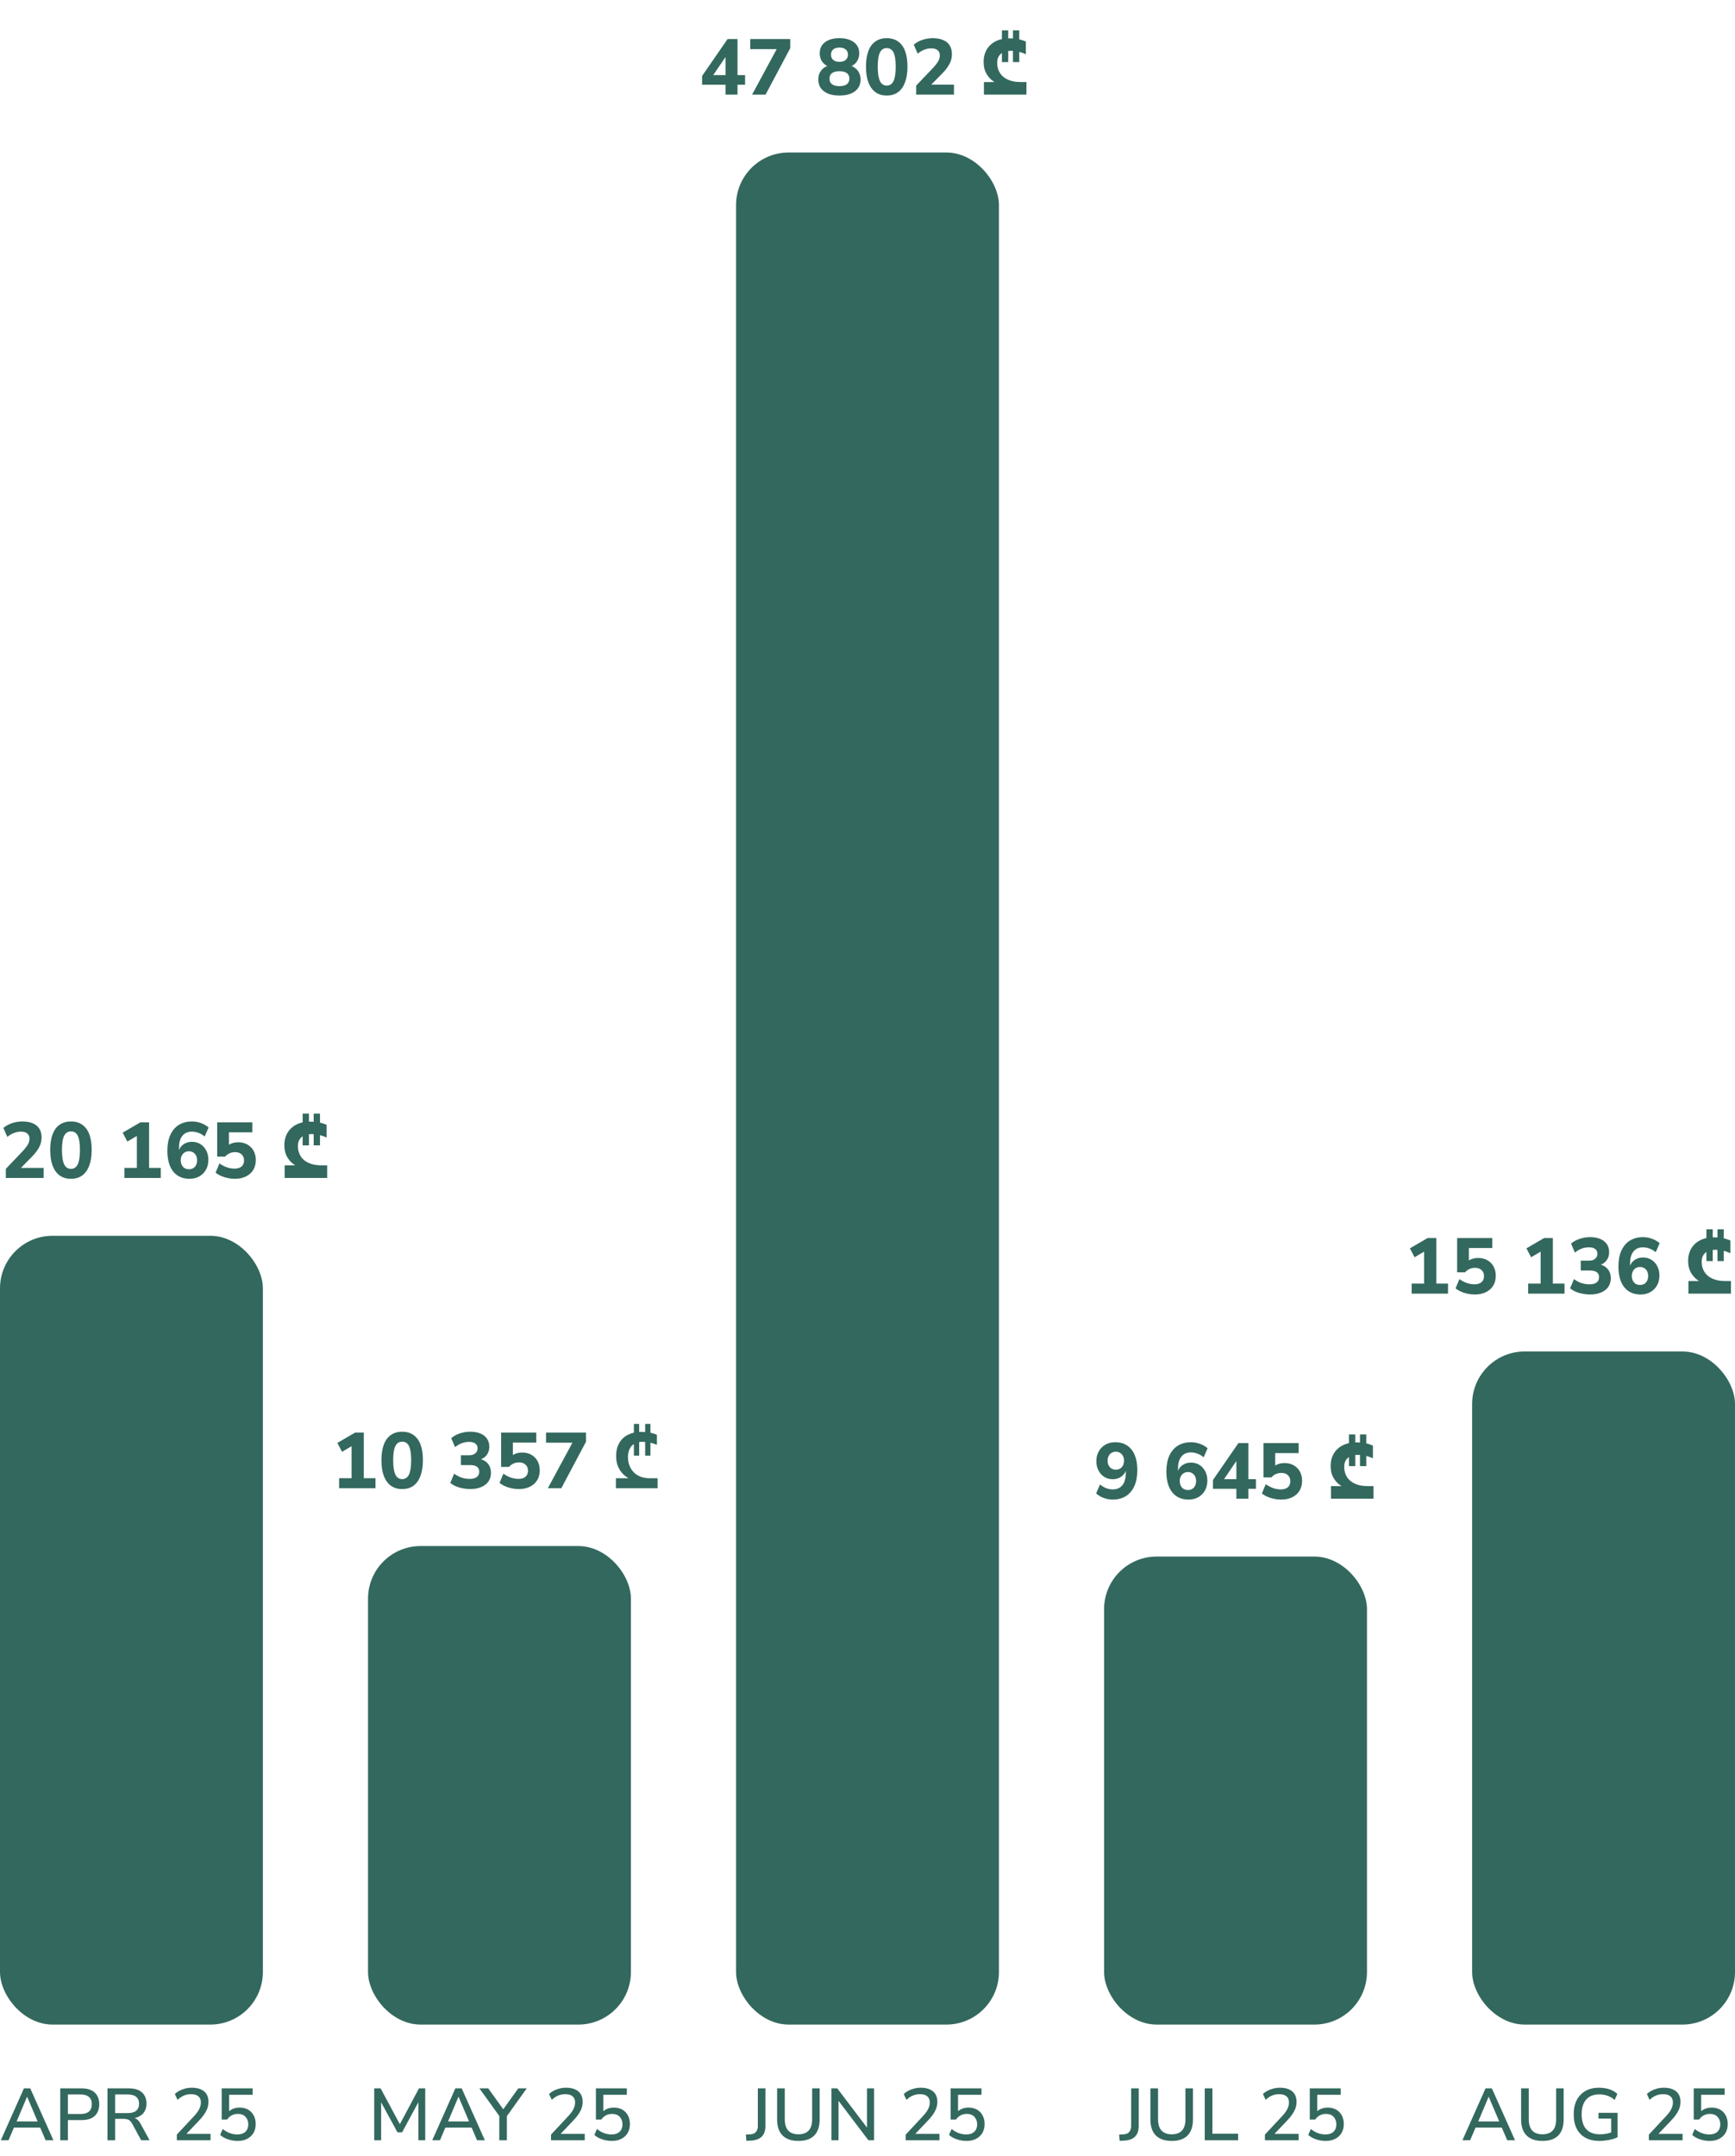 <svg width="330" height="410" viewBox="0 0 330 410" fill="none" xmlns="http://www.w3.org/2000/svg">
<rect x="70" y="294" width="50" height="91" rx="10" fill="#33685E"/>
<path d="M64.5 283V281.095H66.87V274.375H67.965L65.055 276.085L64.17 274.39L67.545 272.425H69.195V281.095H71.415V283H64.5ZM76.494 283.165C75.644 283.165 74.924 282.95 74.334 282.52C73.754 282.09 73.309 281.47 72.999 280.66C72.699 279.85 72.549 278.855 72.549 277.675C72.549 276.505 72.699 275.52 72.999 274.72C73.299 273.91 73.744 273.3 74.334 272.89C74.924 272.47 75.644 272.26 76.494 272.26C77.354 272.26 78.074 272.47 78.654 272.89C79.244 273.3 79.689 273.905 79.989 274.705C80.289 275.505 80.439 276.495 80.439 277.675C80.439 278.845 80.284 279.84 79.974 280.66C79.674 281.47 79.234 282.09 78.654 282.52C78.074 282.95 77.354 283.165 76.494 283.165ZM76.494 281.275C77.074 281.275 77.504 280.99 77.784 280.42C78.064 279.84 78.204 278.925 78.204 277.675C78.204 276.425 78.064 275.525 77.784 274.975C77.514 274.425 77.084 274.15 76.494 274.15C75.914 274.15 75.484 274.425 75.204 274.975C74.924 275.525 74.784 276.425 74.784 277.675C74.784 278.925 74.924 279.84 75.204 280.42C75.484 280.99 75.914 281.275 76.494 281.275ZM89.408 283.165C88.918 283.165 88.438 283.115 87.968 283.015C87.498 282.925 87.063 282.795 86.663 282.625C86.273 282.445 85.933 282.235 85.643 281.995L86.378 280.24C86.838 280.57 87.308 280.82 87.788 280.99C88.278 281.15 88.788 281.23 89.318 281.23C89.718 281.23 90.053 281.18 90.323 281.08C90.593 280.97 90.798 280.815 90.938 280.615C91.078 280.415 91.148 280.165 91.148 279.865C91.148 279.445 91.003 279.13 90.713 278.92C90.423 278.71 89.998 278.605 89.438 278.605H87.668V276.73H89.213C89.553 276.73 89.838 276.68 90.068 276.58C90.308 276.47 90.493 276.32 90.623 276.13C90.763 275.94 90.833 275.705 90.833 275.425C90.833 275.025 90.693 274.72 90.413 274.51C90.143 274.3 89.748 274.195 89.228 274.195C88.728 274.195 88.258 274.28 87.818 274.45C87.378 274.61 86.958 274.86 86.558 275.2L85.823 273.49C86.263 273.1 86.803 272.8 87.443 272.59C88.083 272.37 88.748 272.26 89.438 272.26C90.198 272.26 90.848 272.375 91.388 272.605C91.928 272.835 92.343 273.165 92.633 273.595C92.923 274.015 93.068 274.525 93.068 275.125C93.068 275.745 92.893 276.28 92.543 276.73C92.203 277.17 91.728 277.465 91.118 277.615V277.42C91.598 277.5 92.003 277.66 92.333 277.9C92.673 278.14 92.933 278.445 93.113 278.815C93.293 279.185 93.383 279.605 93.383 280.075C93.383 280.705 93.223 281.255 92.903 281.725C92.583 282.185 92.123 282.54 91.523 282.79C90.933 283.04 90.228 283.165 89.408 283.165ZM98.672 283.165C98.202 283.165 97.737 283.115 97.277 283.015C96.827 282.915 96.407 282.78 96.017 282.61C95.627 282.43 95.292 282.225 95.012 281.995L95.747 280.24C96.197 280.56 96.662 280.805 97.142 280.975C97.632 281.145 98.127 281.23 98.627 281.23C99.197 281.23 99.637 281.095 99.947 280.825C100.267 280.545 100.427 280.165 100.427 279.685C100.427 279.205 100.272 278.82 99.962 278.53C99.662 278.24 99.252 278.095 98.732 278.095C98.352 278.095 98.002 278.165 97.682 278.305C97.372 278.445 97.082 278.66 96.812 278.95H95.312V272.425H102.002V274.33H97.547V277.195H96.977C97.227 276.885 97.557 276.645 97.967 276.475C98.377 276.305 98.827 276.22 99.317 276.22C99.987 276.22 100.572 276.365 101.072 276.655C101.572 276.935 101.962 277.33 102.242 277.84C102.522 278.35 102.662 278.94 102.662 279.61C102.662 280.31 102.502 280.93 102.182 281.47C101.862 282 101.402 282.415 100.802 282.715C100.202 283.015 99.492 283.165 98.672 283.165ZM104.201 283L109.271 273.625V274.345H103.856V272.425H111.461V274.165L106.766 283H104.201ZM117.145 281.11H125.08V283H117.145V281.11ZM122.785 281.98C122.325 281.98 121.835 281.925 121.315 281.815C120.805 281.695 120.305 281.51 119.815 281.26C119.325 281.01 118.88 280.685 118.48 280.285C118.09 279.885 117.775 279.405 117.535 278.845C117.305 278.275 117.19 277.615 117.19 276.865C117.19 276.175 117.295 275.55 117.505 274.99C117.725 274.42 118.04 273.935 118.45 273.535C118.87 273.135 119.375 272.83 119.965 272.62C120.565 272.4 121.245 272.29 122.005 272.29C122.575 272.29 123.09 272.335 123.55 272.425C124.01 272.505 124.475 272.645 124.945 272.845V274.75C124.465 274.55 123.985 274.405 123.505 274.315C123.025 274.225 122.565 274.18 122.125 274.18C121.705 274.18 121.33 274.25 121 274.39C120.67 274.52 120.385 274.71 120.145 274.96C119.915 275.21 119.74 275.515 119.62 275.875C119.5 276.225 119.44 276.625 119.44 277.075C119.44 277.635 119.53 278.16 119.71 278.65C119.89 279.14 120.155 279.57 120.505 279.94C120.855 280.31 121.295 280.6 121.825 280.81C122.355 281.01 122.97 281.11 123.67 281.11L122.785 281.98ZM120.565 270.775H121.57V276.805H120.565V270.775ZM122.71 270.775H123.715V276.805H122.71V270.775Z" fill="#33685E"/>
<path d="M71.176 407V397.13H72.394L76.272 404.354H75.838L79.688 397.13H80.878V407H79.576V399.188H79.884L76.482 405.488H75.6L72.156 399.174H72.492V407H71.176ZM82.213 407L86.609 397.13H87.813L92.223 407H90.739L89.535 404.2L90.193 404.592H84.229L84.873 404.2L83.683 407H82.213ZM87.197 398.74L85.083 403.752L84.733 403.416H89.675L89.353 403.752L87.225 398.74H87.197ZM94.965 407V401.904L95.287 402.828L91.185 397.13H92.865L95.889 401.344H95.553L98.577 397.13H100.187L96.113 402.828L96.407 401.904V407H94.965ZM104.809 407V405.922L108.099 402.394C108.407 402.058 108.654 401.75 108.841 401.47C109.028 401.181 109.163 400.905 109.247 400.644C109.34 400.373 109.387 400.103 109.387 399.832C109.387 399.309 109.228 398.913 108.911 398.642C108.594 398.371 108.127 398.236 107.511 398.236C107.035 398.236 106.582 398.325 106.153 398.502C105.733 398.679 105.332 398.95 104.949 399.314L104.431 398.208C104.804 397.844 105.28 397.555 105.859 397.34C106.438 397.116 107.04 397.004 107.665 397.004C108.346 397.004 108.92 397.111 109.387 397.326C109.863 397.531 110.222 397.835 110.465 398.236C110.708 398.637 110.829 399.127 110.829 399.706C110.829 400.005 110.792 400.299 110.717 400.588C110.652 400.868 110.544 401.148 110.395 401.428C110.255 401.708 110.073 401.997 109.849 402.296C109.634 402.595 109.373 402.903 109.065 403.22L106.251 406.188V405.782H111.221V407H104.809ZM116.368 407.126C115.938 407.126 115.518 407.079 115.108 406.986C114.706 406.893 114.328 406.762 113.974 406.594C113.619 406.426 113.311 406.221 113.05 405.978L113.54 404.858C113.988 405.213 114.44 405.474 114.898 405.642C115.355 405.81 115.836 405.894 116.34 405.894C116.984 405.894 117.488 405.721 117.852 405.376C118.216 405.031 118.398 404.569 118.398 403.99C118.398 403.402 118.225 402.921 117.88 402.548C117.534 402.175 117.054 401.988 116.438 401.988C115.999 401.988 115.607 402.077 115.262 402.254C114.926 402.431 114.622 402.702 114.352 403.066H113.344V397.13H119.224V398.348H114.758V401.904H114.366C114.618 401.549 114.949 401.274 115.36 401.078C115.78 400.882 116.242 400.784 116.746 400.784C117.371 400.784 117.912 400.915 118.37 401.176C118.827 401.437 119.182 401.806 119.434 402.282C119.686 402.749 119.812 403.295 119.812 403.92C119.812 404.555 119.672 405.115 119.392 405.6C119.112 406.076 118.715 406.449 118.202 406.72C117.688 406.991 117.077 407.126 116.368 407.126Z" fill="#33685E"/>
<rect y="235" width="50" height="150" rx="10" fill="#33685E"/>
<rect x="210" y="296" width="50" height="89" rx="10" fill="#33685E"/>
<rect x="280" y="257" width="50" height="128" rx="10" fill="#33685E"/>
<rect x="140" y="29" width="50" height="356" rx="10" fill="#33685E"/>
<path d="M1.11 224V222.275L4.425 218.795C4.705 218.485 4.93 218.205 5.1 217.955C5.28 217.705 5.41 217.465 5.49 217.235C5.57 217.005 5.61 216.775 5.61 216.545C5.61 216.105 5.465 215.77 5.175 215.54C4.895 215.31 4.485 215.195 3.945 215.195C3.515 215.195 3.085 215.28 2.655 215.45C2.225 215.61 1.805 215.86 1.395 216.2L0.645 214.49C1.085 214.11 1.625 213.81 2.265 213.59C2.915 213.37 3.58 213.26 4.26 213.26C5.05 213.26 5.715 213.38 6.255 213.62C6.795 213.85 7.205 214.19 7.485 214.64C7.765 215.09 7.905 215.64 7.905 216.29C7.905 216.61 7.87 216.925 7.8 217.235C7.73 217.535 7.615 217.835 7.455 218.135C7.305 218.425 7.11 218.73 6.87 219.05C6.64 219.36 6.355 219.685 6.015 220.025L3.39 222.695V222.095H8.295V224H1.11ZM13.494 224.165C12.644 224.165 11.924 223.95 11.334 223.52C10.754 223.09 10.309 222.47 9.999 221.66C9.699 220.85 9.549 219.855 9.549 218.675C9.549 217.505 9.699 216.52 9.999 215.72C10.299 214.91 10.744 214.3 11.334 213.89C11.924 213.47 12.644 213.26 13.494 213.26C14.354 213.26 15.074 213.47 15.654 213.89C16.244 214.3 16.689 214.905 16.989 215.705C17.289 216.505 17.439 217.495 17.439 218.675C17.439 219.845 17.284 220.84 16.974 221.66C16.674 222.47 16.234 223.09 15.654 223.52C15.074 223.95 14.354 224.165 13.494 224.165ZM13.494 222.275C14.074 222.275 14.504 221.99 14.784 221.42C15.064 220.84 15.204 219.925 15.204 218.675C15.204 217.425 15.064 216.525 14.784 215.975C14.514 215.425 14.084 215.15 13.494 215.15C12.914 215.15 12.484 215.425 12.204 215.975C11.924 216.525 11.784 217.425 11.784 218.675C11.784 219.925 11.924 220.84 12.204 221.42C12.484 221.99 12.914 222.275 13.494 222.275ZM23.663 224V222.095H26.033V215.375H27.128L24.218 217.085L23.333 215.39L26.708 213.425H28.358V222.095H30.578V224H23.663ZM36.062 224.165C35.162 224.165 34.397 223.955 33.767 223.535C33.137 223.115 32.657 222.51 32.327 221.72C31.997 220.93 31.832 219.975 31.832 218.855C31.832 217.675 32.017 216.67 32.387 215.84C32.767 215 33.307 214.36 34.007 213.92C34.717 213.48 35.557 213.26 36.527 213.26C36.907 213.26 37.287 213.305 37.667 213.395C38.047 213.485 38.407 213.615 38.747 213.785C39.087 213.955 39.397 214.16 39.677 214.4L38.927 216.125C38.567 215.815 38.177 215.585 37.757 215.435C37.347 215.275 36.927 215.195 36.497 215.195C36.097 215.195 35.742 215.265 35.432 215.405C35.132 215.545 34.877 215.75 34.667 216.02C34.457 216.29 34.297 216.625 34.187 217.025C34.087 217.425 34.037 217.89 34.037 218.42V219.395H33.827C33.917 218.915 34.082 218.51 34.322 218.18C34.572 217.84 34.887 217.58 35.267 217.4C35.647 217.22 36.067 217.13 36.527 217.13C37.127 217.13 37.662 217.28 38.132 217.58C38.602 217.87 38.967 218.275 39.227 218.795C39.497 219.305 39.632 219.89 39.632 220.55C39.632 221.25 39.482 221.875 39.182 222.425C38.882 222.965 38.462 223.39 37.922 223.7C37.392 224.01 36.772 224.165 36.062 224.165ZM35.942 222.35C36.252 222.35 36.522 222.28 36.752 222.14C36.992 222 37.172 221.8 37.292 221.54C37.422 221.28 37.487 220.98 37.487 220.64C37.487 220.3 37.422 220.005 37.292 219.755C37.172 219.495 36.992 219.295 36.752 219.155C36.522 219.005 36.252 218.93 35.942 218.93C35.632 218.93 35.357 219.005 35.117 219.155C34.887 219.295 34.707 219.495 34.577 219.755C34.447 220.005 34.382 220.3 34.382 220.64C34.382 220.98 34.447 221.28 34.577 221.54C34.707 221.8 34.887 222 35.117 222.14C35.357 222.28 35.632 222.35 35.942 222.35ZM44.666 224.165C44.196 224.165 43.731 224.115 43.271 224.015C42.821 223.915 42.401 223.78 42.011 223.61C41.621 223.43 41.286 223.225 41.006 222.995L41.741 221.24C42.191 221.56 42.656 221.805 43.136 221.975C43.626 222.145 44.121 222.23 44.621 222.23C45.191 222.23 45.631 222.095 45.941 221.825C46.261 221.545 46.421 221.165 46.421 220.685C46.421 220.205 46.266 219.82 45.956 219.53C45.656 219.24 45.246 219.095 44.726 219.095C44.346 219.095 43.996 219.165 43.676 219.305C43.366 219.445 43.076 219.66 42.806 219.95H41.306V213.425H47.996V215.33H43.541V218.195H42.971C43.221 217.885 43.551 217.645 43.961 217.475C44.371 217.305 44.821 217.22 45.311 217.22C45.981 217.22 46.566 217.365 47.066 217.655C47.566 217.935 47.956 218.33 48.236 218.84C48.516 219.35 48.656 219.94 48.656 220.61C48.656 221.31 48.496 221.93 48.176 222.47C47.856 223 47.396 223.415 46.796 223.715C46.196 224.015 45.486 224.165 44.666 224.165ZM54.145 221.6H62.23V224H54.145V221.6ZM59.965 222.635C59.565 222.635 59.105 222.59 58.585 222.5C58.075 222.41 57.555 222.26 57.025 222.05C56.505 221.84 56.02 221.55 55.57 221.18C55.13 220.8 54.77 220.33 54.49 219.77C54.22 219.21 54.085 218.535 54.085 217.745C54.085 217.095 54.195 216.5 54.415 215.96C54.635 215.41 54.955 214.94 55.375 214.55C55.795 214.15 56.305 213.84 56.905 213.62C57.515 213.4 58.2 213.29 58.96 213.29C59.57 213.29 60.115 213.335 60.595 213.425C61.075 213.515 61.585 213.67 62.125 213.89V216.32C61.625 216.09 61.145 215.925 60.685 215.825C60.235 215.715 59.73 215.66 59.17 215.66C58.78 215.66 58.43 215.71 58.12 215.81C57.82 215.91 57.56 216.06 57.34 216.26C57.12 216.45 56.95 216.69 56.83 216.98C56.72 217.26 56.665 217.59 56.665 217.97C56.665 218.47 56.755 218.94 56.935 219.38C57.115 219.82 57.385 220.205 57.745 220.535C58.115 220.865 58.58 221.125 59.14 221.315C59.7 221.505 60.365 221.6 61.135 221.6L59.965 222.635ZM57.565 211.775H58.765V217.805H57.565V211.775ZM59.665 211.775H60.865V217.805H59.665V211.775Z" fill="#33685E"/>
<path d="M268.5 246V244.095H270.87V237.375H271.965L269.055 239.085L268.17 237.39L271.545 235.425H273.195V244.095H275.415V246H268.5ZM280.509 246.165C280.039 246.165 279.574 246.115 279.114 246.015C278.664 245.915 278.244 245.78 277.854 245.61C277.464 245.43 277.129 245.225 276.849 244.995L277.584 243.24C278.034 243.56 278.499 243.805 278.979 243.975C279.469 244.145 279.964 244.23 280.464 244.23C281.034 244.23 281.474 244.095 281.784 243.825C282.104 243.545 282.264 243.165 282.264 242.685C282.264 242.205 282.109 241.82 281.799 241.53C281.499 241.24 281.089 241.095 280.569 241.095C280.189 241.095 279.839 241.165 279.519 241.305C279.209 241.445 278.919 241.66 278.649 241.95H277.149V235.425H283.839V237.33H279.384V240.195H278.814C279.064 239.885 279.394 239.645 279.804 239.475C280.214 239.305 280.664 239.22 281.154 239.22C281.824 239.22 282.409 239.365 282.909 239.655C283.409 239.935 283.799 240.33 284.079 240.84C284.359 241.35 284.499 241.94 284.499 242.61C284.499 243.31 284.339 243.93 284.019 244.47C283.699 245 283.239 245.415 282.639 245.715C282.039 246.015 281.329 246.165 280.509 246.165ZM290.663 246V244.095H293.033V237.375H294.128L291.218 239.085L290.333 237.39L293.708 235.425H295.358V244.095H297.578V246H290.663ZM302.402 246.165C301.912 246.165 301.432 246.115 300.962 246.015C300.492 245.925 300.057 245.795 299.657 245.625C299.267 245.445 298.927 245.235 298.637 244.995L299.372 243.24C299.832 243.57 300.302 243.82 300.782 243.99C301.272 244.15 301.782 244.23 302.312 244.23C302.712 244.23 303.047 244.18 303.317 244.08C303.587 243.97 303.792 243.815 303.932 243.615C304.072 243.415 304.142 243.165 304.142 242.865C304.142 242.445 303.997 242.13 303.707 241.92C303.417 241.71 302.992 241.605 302.432 241.605H300.662V239.73H302.207C302.547 239.73 302.832 239.68 303.062 239.58C303.302 239.47 303.487 239.32 303.617 239.13C303.757 238.94 303.827 238.705 303.827 238.425C303.827 238.025 303.687 237.72 303.407 237.51C303.137 237.3 302.742 237.195 302.222 237.195C301.722 237.195 301.252 237.28 300.812 237.45C300.372 237.61 299.952 237.86 299.552 238.2L298.817 236.49C299.257 236.1 299.797 235.8 300.437 235.59C301.077 235.37 301.742 235.26 302.432 235.26C303.192 235.26 303.842 235.375 304.382 235.605C304.922 235.835 305.337 236.165 305.627 236.595C305.917 237.015 306.062 237.525 306.062 238.125C306.062 238.745 305.887 239.28 305.537 239.73C305.197 240.17 304.722 240.465 304.112 240.615V240.42C304.592 240.5 304.997 240.66 305.327 240.9C305.667 241.14 305.927 241.445 306.107 241.815C306.287 242.185 306.377 242.605 306.377 243.075C306.377 243.705 306.217 244.255 305.897 244.725C305.577 245.185 305.117 245.54 304.517 245.79C303.927 246.04 303.222 246.165 302.402 246.165ZM312.056 246.165C311.156 246.165 310.391 245.955 309.761 245.535C309.131 245.115 308.651 244.51 308.321 243.72C307.991 242.93 307.826 241.975 307.826 240.855C307.826 239.675 308.011 238.67 308.381 237.84C308.761 237 309.301 236.36 310.001 235.92C310.711 235.48 311.551 235.26 312.521 235.26C312.901 235.26 313.281 235.305 313.661 235.395C314.041 235.485 314.401 235.615 314.741 235.785C315.081 235.955 315.391 236.16 315.671 236.4L314.921 238.125C314.561 237.815 314.171 237.585 313.751 237.435C313.341 237.275 312.921 237.195 312.491 237.195C312.091 237.195 311.736 237.265 311.426 237.405C311.126 237.545 310.871 237.75 310.661 238.02C310.451 238.29 310.291 238.625 310.181 239.025C310.081 239.425 310.031 239.89 310.031 240.42V241.395H309.821C309.911 240.915 310.076 240.51 310.316 240.18C310.566 239.84 310.881 239.58 311.261 239.4C311.641 239.22 312.061 239.13 312.521 239.13C313.121 239.13 313.656 239.28 314.126 239.58C314.596 239.87 314.961 240.275 315.221 240.795C315.491 241.305 315.626 241.89 315.626 242.55C315.626 243.25 315.476 243.875 315.176 244.425C314.876 244.965 314.456 245.39 313.916 245.7C313.386 246.01 312.766 246.165 312.056 246.165ZM311.936 244.35C312.246 244.35 312.516 244.28 312.746 244.14C312.986 244 313.166 243.8 313.286 243.54C313.416 243.28 313.481 242.98 313.481 242.64C313.481 242.3 313.416 242.005 313.286 241.755C313.166 241.495 312.986 241.295 312.746 241.155C312.516 241.005 312.246 240.93 311.936 240.93C311.626 240.93 311.351 241.005 311.111 241.155C310.881 241.295 310.701 241.495 310.571 241.755C310.441 242.005 310.376 242.3 310.376 242.64C310.376 242.98 310.441 243.28 310.571 243.54C310.701 243.8 310.881 244 311.111 244.14C311.351 244.28 311.626 244.35 311.936 244.35ZM321.145 243.6H329.23V246H321.145V243.6ZM326.965 244.635C326.565 244.635 326.105 244.59 325.585 244.5C325.075 244.41 324.555 244.26 324.025 244.05C323.505 243.84 323.02 243.55 322.57 243.18C322.13 242.8 321.77 242.33 321.49 241.77C321.22 241.21 321.085 240.535 321.085 239.745C321.085 239.095 321.195 238.5 321.415 237.96C321.635 237.41 321.955 236.94 322.375 236.55C322.795 236.15 323.305 235.84 323.905 235.62C324.515 235.4 325.2 235.29 325.96 235.29C326.57 235.29 327.115 235.335 327.595 235.425C328.075 235.515 328.585 235.67 329.125 235.89V238.32C328.625 238.09 328.145 237.925 327.685 237.825C327.235 237.715 326.73 237.66 326.17 237.66C325.78 237.66 325.43 237.71 325.12 237.81C324.82 237.91 324.56 238.06 324.34 238.26C324.12 238.45 323.95 238.69 323.83 238.98C323.72 239.26 323.665 239.59 323.665 239.97C323.665 240.47 323.755 240.94 323.935 241.38C324.115 241.82 324.385 242.205 324.745 242.535C325.115 242.865 325.58 243.125 326.14 243.315C326.7 243.505 327.365 243.6 328.135 243.6L326.965 244.635ZM324.565 233.775H325.765V239.805H324.565V233.775ZM326.665 233.775H327.865V239.805H326.665V233.775Z" fill="#33685E"/>
<path d="M0.154 407L4.55 397.13H5.754L10.164 407H8.68L7.476 404.2L8.134 404.592H2.17L2.814 404.2L1.624 407H0.154ZM5.138 398.74L3.024 403.752L2.674 403.416H7.616L7.294 403.752L5.166 398.74H5.138ZM11.457 407V397.13H15.545C16.263 397.13 16.87 397.251 17.365 397.494C17.859 397.727 18.233 398.068 18.485 398.516C18.746 398.964 18.877 399.505 18.877 400.14C18.877 400.775 18.746 401.321 18.485 401.778C18.233 402.226 17.859 402.571 17.365 402.814C16.87 403.047 16.263 403.164 15.545 403.164H12.913V407H11.457ZM12.913 402.002H15.335C16.035 402.002 16.562 401.848 16.917 401.54C17.281 401.223 17.463 400.756 17.463 400.14C17.463 399.533 17.281 399.076 16.917 398.768C16.562 398.451 16.035 398.292 15.335 398.292H12.913V402.002ZM20.439 407V397.13H24.527C25.591 397.13 26.412 397.382 26.991 397.886C27.57 398.39 27.859 399.104 27.859 400.028C27.859 400.625 27.728 401.139 27.467 401.568C27.206 401.997 26.823 402.324 26.319 402.548C25.824 402.772 25.227 402.884 24.527 402.884L24.653 402.688H25.017C25.39 402.688 25.712 402.781 25.983 402.968C26.263 403.155 26.515 403.453 26.739 403.864L28.447 407H26.851L25.143 403.85C25.012 403.607 24.868 403.421 24.709 403.29C24.56 403.15 24.382 403.057 24.177 403.01C23.981 402.954 23.748 402.926 23.477 402.926H21.895V407H20.439ZM21.895 401.834H24.289C24.998 401.834 25.535 401.685 25.899 401.386C26.263 401.087 26.445 400.644 26.445 400.056C26.445 399.477 26.263 399.039 25.899 398.74C25.535 398.441 24.998 398.292 24.289 398.292H21.895V401.834ZM33.633 407V405.922L36.923 402.394C37.231 402.058 37.479 401.75 37.665 401.47C37.852 401.181 37.987 400.905 38.071 400.644C38.165 400.373 38.211 400.103 38.211 399.832C38.211 399.309 38.053 398.913 37.735 398.642C37.418 398.371 36.951 398.236 36.335 398.236C35.859 398.236 35.407 398.325 34.977 398.502C34.557 398.679 34.156 398.95 33.773 399.314L33.255 398.208C33.629 397.844 34.105 397.555 34.683 397.34C35.262 397.116 35.864 397.004 36.489 397.004C37.171 397.004 37.745 397.111 38.211 397.326C38.687 397.531 39.047 397.835 39.289 398.236C39.532 398.637 39.653 399.127 39.653 399.706C39.653 400.005 39.616 400.299 39.541 400.588C39.476 400.868 39.369 401.148 39.219 401.428C39.079 401.708 38.897 401.997 38.673 402.296C38.459 402.595 38.197 402.903 37.889 403.22L35.075 406.188V405.782H40.045V407H33.633ZM45.192 407.126C44.763 407.126 44.343 407.079 43.932 406.986C43.531 406.893 43.153 406.762 42.798 406.594C42.443 406.426 42.135 406.221 41.874 405.978L42.364 404.858C42.812 405.213 43.265 405.474 43.722 405.642C44.179 405.81 44.66 405.894 45.164 405.894C45.808 405.894 46.312 405.721 46.676 405.376C47.04 405.031 47.222 404.569 47.222 403.99C47.222 403.402 47.049 402.921 46.704 402.548C46.359 402.175 45.878 401.988 45.262 401.988C44.823 401.988 44.431 402.077 44.086 402.254C43.75 402.431 43.447 402.702 43.176 403.066H42.168V397.13H48.048V398.348H43.582V401.904H43.19C43.442 401.549 43.773 401.274 44.184 401.078C44.604 400.882 45.066 400.784 45.57 400.784C46.195 400.784 46.737 400.915 47.194 401.176C47.651 401.437 48.006 401.806 48.258 402.282C48.51 402.749 48.636 403.295 48.636 403.92C48.636 404.555 48.496 405.115 48.216 405.6C47.936 406.076 47.539 406.449 47.026 406.72C46.513 406.991 45.901 407.126 45.192 407.126Z" fill="#33685E"/>
<path d="M212.972 407.112L212.86 405.922L213.77 405.866C214.078 405.838 214.33 405.763 214.526 405.642C214.722 405.511 214.871 405.334 214.974 405.11C215.086 404.886 215.142 404.615 215.142 404.298V397.13H216.584V404.298C216.584 404.858 216.486 405.339 216.29 405.74C216.094 406.141 215.8 406.449 215.408 406.664C215.025 406.879 214.549 407.009 213.98 407.056L212.972 407.112ZM222.868 407.126C221.552 407.126 220.544 406.781 219.844 406.09C219.154 405.399 218.808 404.377 218.808 403.024V397.13H220.264V402.996C220.264 403.957 220.484 404.676 220.922 405.152C221.37 405.628 222.019 405.866 222.868 405.866C223.727 405.866 224.376 405.628 224.814 405.152C225.253 404.676 225.472 403.957 225.472 402.996V397.13H226.9V403.024C226.9 404.377 226.56 405.399 225.878 406.09C225.197 406.781 224.194 407.126 222.868 407.126ZM229.146 407V397.13H230.602V405.754H235.488V407H229.146ZM240.59 407V405.922L243.88 402.394C244.188 402.058 244.436 401.75 244.622 401.47C244.809 401.181 244.944 400.905 245.028 400.644C245.122 400.373 245.168 400.103 245.168 399.832C245.168 399.309 245.01 398.913 244.692 398.642C244.375 398.371 243.908 398.236 243.292 398.236C242.816 398.236 242.364 398.325 241.934 398.502C241.514 398.679 241.113 398.95 240.73 399.314L240.212 398.208C240.586 397.844 241.062 397.555 241.64 397.34C242.219 397.116 242.821 397.004 243.446 397.004C244.128 397.004 244.702 397.111 245.168 397.326C245.644 397.531 246.004 397.835 246.246 398.236C246.489 398.637 246.61 399.127 246.61 399.706C246.61 400.005 246.573 400.299 246.498 400.588C246.433 400.868 246.326 401.148 246.176 401.428C246.036 401.708 245.854 401.997 245.63 402.296C245.416 402.595 245.154 402.903 244.846 403.22L242.032 406.188V405.782H247.002V407H240.59ZM252.149 407.126C251.72 407.126 251.3 407.079 250.889 406.986C250.488 406.893 250.11 406.762 249.755 406.594C249.4 406.426 249.092 406.221 248.831 405.978L249.321 404.858C249.769 405.213 250.222 405.474 250.679 405.642C251.136 405.81 251.617 405.894 252.121 405.894C252.765 405.894 253.269 405.721 253.633 405.376C253.997 405.031 254.179 404.569 254.179 403.99C254.179 403.402 254.006 402.921 253.661 402.548C253.316 402.175 252.835 401.988 252.219 401.988C251.78 401.988 251.388 402.077 251.043 402.254C250.707 402.431 250.404 402.702 250.133 403.066H249.125V397.13H255.005V398.348H250.539V401.904H250.147C250.399 401.549 250.73 401.274 251.141 401.078C251.561 400.882 252.023 400.784 252.527 400.784C253.152 400.784 253.694 400.915 254.151 401.176C254.608 401.437 254.963 401.806 255.215 402.282C255.467 402.749 255.593 403.295 255.593 403.92C255.593 404.555 255.453 405.115 255.173 405.6C254.893 406.076 254.496 406.449 253.983 406.72C253.47 406.991 252.858 407.126 252.149 407.126Z" fill="#33685E"/>
<path d="M278.154 407L282.55 397.13H283.754L288.164 407H286.68L285.476 404.2L286.134 404.592H280.17L280.814 404.2L279.624 407H278.154ZM283.138 398.74L281.024 403.752L280.674 403.416H285.616L285.294 403.752L283.166 398.74H283.138ZM293.378 407.126C292.062 407.126 291.054 406.781 290.354 406.09C289.664 405.399 289.318 404.377 289.318 403.024V397.13H290.774V402.996C290.774 403.957 290.994 404.676 291.432 405.152C291.88 405.628 292.529 405.866 293.378 405.866C294.237 405.866 294.886 405.628 295.324 405.152C295.763 404.676 295.982 403.957 295.982 402.996V397.13H297.41V403.024C297.41 404.377 297.07 405.399 296.388 406.09C295.707 406.781 294.704 407.126 293.378 407.126ZM304.276 407.126C303.202 407.126 302.297 406.925 301.56 406.524C300.822 406.113 300.262 405.53 299.88 404.774C299.506 404.018 299.32 403.117 299.32 402.072C299.32 401.027 299.511 400.126 299.894 399.37C300.286 398.614 300.841 398.031 301.56 397.62C302.288 397.209 303.16 397.004 304.178 397.004C304.644 397.004 305.088 397.051 305.508 397.144C305.928 397.228 306.315 397.359 306.67 397.536C307.034 397.713 307.351 397.933 307.622 398.194L307.104 399.328C306.665 398.955 306.208 398.689 305.732 398.53C305.265 398.362 304.747 398.278 304.178 398.278C303.086 398.278 302.255 398.609 301.686 399.272C301.116 399.925 300.832 400.859 300.832 402.072C300.832 403.313 301.126 404.256 301.714 404.9C302.302 405.544 303.174 405.866 304.332 405.866C304.752 405.866 305.162 405.829 305.564 405.754C305.974 405.67 306.366 405.553 306.74 405.404L306.446 406.132V402.87H304.038V401.778H307.664V406.426C307.393 406.566 307.066 406.687 306.684 406.79C306.31 406.893 305.914 406.972 305.494 407.028C305.083 407.093 304.677 407.126 304.276 407.126ZM313.616 407V405.922L316.906 402.394C317.214 402.058 317.461 401.75 317.648 401.47C317.834 401.181 317.97 400.905 318.054 400.644C318.147 400.373 318.194 400.103 318.194 399.832C318.194 399.309 318.035 398.913 317.718 398.642C317.4 398.371 316.934 398.236 316.318 398.236C315.842 398.236 315.389 398.325 314.96 398.502C314.54 398.679 314.138 398.95 313.756 399.314L313.238 398.208C313.611 397.844 314.087 397.555 314.666 397.34C315.244 397.116 315.846 397.004 316.472 397.004C317.153 397.004 317.727 397.111 318.194 397.326C318.67 397.531 319.029 397.835 319.272 398.236C319.514 398.637 319.636 399.127 319.636 399.706C319.636 400.005 319.598 400.299 319.524 400.588C319.458 400.868 319.351 401.148 319.202 401.428C319.062 401.708 318.88 401.997 318.656 402.296C318.441 402.595 318.18 402.903 317.872 403.22L315.058 406.188V405.782H320.028V407H313.616ZM325.174 407.126C324.745 407.126 324.325 407.079 323.914 406.986C323.513 406.893 323.135 406.762 322.78 406.594C322.426 406.426 322.118 406.221 321.856 405.978L322.346 404.858C322.794 405.213 323.247 405.474 323.704 405.642C324.162 405.81 324.642 405.894 325.146 405.894C325.79 405.894 326.294 405.721 326.658 405.376C327.022 405.031 327.204 404.569 327.204 403.99C327.204 403.402 327.032 402.921 326.686 402.548C326.341 402.175 325.86 401.988 325.244 401.988C324.806 401.988 324.414 402.077 324.068 402.254C323.732 402.431 323.429 402.702 323.158 403.066H322.15V397.13H328.03V398.348H323.564V401.904H323.172C323.424 401.549 323.756 401.274 324.166 401.078C324.586 400.882 325.048 400.784 325.552 400.784C326.178 400.784 326.719 400.915 327.176 401.176C327.634 401.437 327.988 401.806 328.24 402.282C328.492 402.749 328.618 403.295 328.618 403.92C328.618 404.555 328.478 405.115 328.198 405.6C327.918 406.076 327.522 406.449 327.008 406.72C326.495 406.991 325.884 407.126 325.174 407.126Z" fill="#33685E"/>
<path d="M141.972 407.112L141.86 405.922L142.77 405.866C143.078 405.838 143.33 405.763 143.526 405.642C143.722 405.511 143.871 405.334 143.974 405.11C144.086 404.886 144.142 404.615 144.142 404.298V397.13H145.584V404.298C145.584 404.858 145.486 405.339 145.29 405.74C145.094 406.141 144.8 406.449 144.408 406.664C144.025 406.879 143.549 407.009 142.98 407.056L141.972 407.112ZM151.868 407.126C150.552 407.126 149.544 406.781 148.844 406.09C148.154 405.399 147.808 404.377 147.808 403.024V397.13H149.264V402.996C149.264 403.957 149.484 404.676 149.922 405.152C150.37 405.628 151.019 405.866 151.868 405.866C152.727 405.866 153.376 405.628 153.814 405.152C154.253 404.676 154.472 403.957 154.472 402.996V397.13H155.9V403.024C155.9 404.377 155.56 405.399 154.878 406.09C154.197 406.781 153.194 407.126 151.868 407.126ZM158.146 407V397.13H159.252L165.258 405.054H164.908V397.13H166.252V407H165.174L159.168 399.076H159.49V407H158.146ZM172.27 407V405.922L175.56 402.394C175.868 402.058 176.115 401.75 176.302 401.47C176.489 401.181 176.624 400.905 176.708 400.644C176.801 400.373 176.848 400.103 176.848 399.832C176.848 399.309 176.689 398.913 176.372 398.642C176.055 398.371 175.588 398.236 174.972 398.236C174.496 398.236 174.043 398.325 173.614 398.502C173.194 398.679 172.793 398.95 172.41 399.314L171.892 398.208C172.265 397.844 172.741 397.555 173.32 397.34C173.899 397.116 174.501 397.004 175.126 397.004C175.807 397.004 176.381 397.111 176.848 397.326C177.324 397.531 177.683 397.835 177.926 398.236C178.169 398.637 178.29 399.127 178.29 399.706C178.29 400.005 178.253 400.299 178.178 400.588C178.113 400.868 178.005 401.148 177.856 401.428C177.716 401.708 177.534 401.997 177.31 402.296C177.095 402.595 176.834 402.903 176.526 403.22L173.712 406.188V405.782H178.682V407H172.27ZM183.829 407.126C183.399 407.126 182.979 407.079 182.569 406.986C182.167 406.893 181.789 406.762 181.435 406.594C181.08 406.426 180.772 406.221 180.511 405.978L181.001 404.858C181.449 405.213 181.901 405.474 182.359 405.642C182.816 405.81 183.297 405.894 183.801 405.894C184.445 405.894 184.949 405.721 185.313 405.376C185.677 405.031 185.859 404.569 185.859 403.99C185.859 403.402 185.686 402.921 185.341 402.548C184.995 402.175 184.515 401.988 183.899 401.988C183.46 401.988 183.068 402.077 182.723 402.254C182.387 402.431 182.083 402.702 181.813 403.066H180.805V397.13H186.685V398.348H182.219V401.904H181.827C182.079 401.549 182.41 401.274 182.821 401.078C183.241 400.882 183.703 400.784 184.207 400.784C184.832 400.784 185.373 400.915 185.831 401.176C186.288 401.437 186.643 401.806 186.895 402.282C187.147 402.749 187.273 403.295 187.273 403.92C187.273 404.555 187.133 405.115 186.853 405.6C186.573 406.076 186.176 406.449 185.663 406.72C185.149 406.991 184.538 407.126 183.829 407.126Z" fill="#33685E"/>
<path d="M137.995 18V16.11H133.54V14.445L138.385 7.425H140.275V14.28H141.715V16.11H140.275V18H137.995ZM137.995 14.28V10.2H138.43L135.265 14.85V14.28H137.995ZM143.044 18L148.114 8.625V9.345H142.699V7.425H150.304V9.165L145.609 18H143.044ZM159.663 18.165C158.403 18.165 157.418 17.895 156.708 17.355C155.998 16.815 155.643 16.075 155.643 15.135C155.643 14.625 155.743 14.175 155.943 13.785C156.153 13.395 156.438 13.08 156.798 12.84C157.158 12.6 157.563 12.45 158.013 12.39V12.78C157.603 12.69 157.238 12.525 156.918 12.285C156.598 12.035 156.348 11.725 156.168 11.355C155.998 10.985 155.913 10.58 155.913 10.14C155.913 9.24 156.248 8.535 156.918 8.025C157.598 7.515 158.513 7.26 159.663 7.26C160.823 7.26 161.738 7.515 162.408 8.025C163.088 8.535 163.428 9.24 163.428 10.14C163.428 10.59 163.338 11 163.158 11.37C162.988 11.74 162.743 12.045 162.423 12.285C162.113 12.525 161.753 12.68 161.343 12.75V12.39C161.813 12.46 162.218 12.62 162.558 12.87C162.908 13.11 163.183 13.425 163.383 13.815C163.583 14.195 163.683 14.63 163.683 15.12C163.683 16.07 163.328 16.815 162.618 17.355C161.908 17.895 160.923 18.165 159.663 18.165ZM159.663 16.38C160.283 16.38 160.753 16.26 161.073 16.02C161.393 15.78 161.553 15.425 161.553 14.955C161.553 14.485 161.393 14.135 161.073 13.905C160.753 13.665 160.283 13.545 159.663 13.545C159.043 13.545 158.573 13.665 158.253 13.905C157.933 14.135 157.773 14.485 157.773 14.955C157.773 15.425 157.933 15.78 158.253 16.02C158.573 16.26 159.043 16.38 159.663 16.38ZM159.663 11.76C160.173 11.76 160.568 11.64 160.848 11.4C161.138 11.15 161.283 10.815 161.283 10.395C161.283 9.975 161.138 9.645 160.848 9.405C160.568 9.165 160.173 9.045 159.663 9.045C159.153 9.045 158.758 9.165 158.478 9.405C158.198 9.645 158.058 9.975 158.058 10.395C158.058 10.815 158.198 11.15 158.478 11.4C158.758 11.64 159.153 11.76 159.663 11.76ZM168.657 18.165C167.807 18.165 167.087 17.95 166.497 17.52C165.917 17.09 165.472 16.47 165.162 15.66C164.862 14.85 164.712 13.855 164.712 12.675C164.712 11.505 164.862 10.52 165.162 9.72C165.462 8.91 165.907 8.3 166.497 7.89C167.087 7.47 167.807 7.26 168.657 7.26C169.517 7.26 170.237 7.47 170.817 7.89C171.407 8.3 171.852 8.905 172.152 9.705C172.452 10.505 172.602 11.495 172.602 12.675C172.602 13.845 172.447 14.84 172.137 15.66C171.837 16.47 171.397 17.09 170.817 17.52C170.237 17.95 169.517 18.165 168.657 18.165ZM168.657 16.275C169.237 16.275 169.667 15.99 169.947 15.42C170.227 14.84 170.367 13.925 170.367 12.675C170.367 11.425 170.227 10.525 169.947 9.975C169.677 9.425 169.247 9.15 168.657 9.15C168.077 9.15 167.647 9.425 167.367 9.975C167.087 10.525 166.947 11.425 166.947 12.675C166.947 13.925 167.087 14.84 167.367 15.42C167.647 15.99 168.077 16.275 168.657 16.275ZM174.261 18V16.275L177.576 12.795C177.856 12.485 178.081 12.205 178.251 11.955C178.431 11.705 178.561 11.465 178.641 11.235C178.721 11.005 178.761 10.775 178.761 10.545C178.761 10.105 178.616 9.77 178.326 9.54C178.046 9.31 177.636 9.195 177.096 9.195C176.666 9.195 176.236 9.28 175.806 9.45C175.376 9.61 174.956 9.86 174.546 10.2L173.796 8.49C174.236 8.11 174.776 7.81 175.416 7.59C176.066 7.37 176.731 7.26 177.411 7.26C178.201 7.26 178.866 7.38 179.406 7.62C179.946 7.85 180.356 8.19 180.636 8.64C180.916 9.09 181.056 9.64 181.056 10.29C181.056 10.61 181.021 10.925 180.951 11.235C180.881 11.535 180.766 11.835 180.606 12.135C180.456 12.425 180.261 12.73 180.021 13.05C179.791 13.36 179.506 13.685 179.166 14.025L176.541 16.695V16.095H181.446V18H174.261ZM187.145 15.6H195.23V18H187.145V15.6ZM192.965 16.635C192.565 16.635 192.105 16.59 191.585 16.5C191.075 16.41 190.555 16.26 190.025 16.05C189.505 15.84 189.02 15.55 188.57 15.18C188.13 14.8 187.77 14.33 187.49 13.77C187.22 13.21 187.085 12.535 187.085 11.745C187.085 11.095 187.195 10.5 187.415 9.96C187.635 9.41 187.955 8.94 188.375 8.55C188.795 8.15 189.305 7.84 189.905 7.62C190.515 7.4 191.2 7.29 191.96 7.29C192.57 7.29 193.115 7.335 193.595 7.425C194.075 7.515 194.585 7.67 195.125 7.89V10.32C194.625 10.09 194.145 9.925 193.685 9.825C193.235 9.715 192.73 9.66 192.17 9.66C191.78 9.66 191.43 9.71 191.12 9.81C190.82 9.91 190.56 10.06 190.34 10.26C190.12 10.45 189.95 10.69 189.83 10.98C189.72 11.26 189.665 11.59 189.665 11.97C189.665 12.47 189.755 12.94 189.935 13.38C190.115 13.82 190.385 14.205 190.745 14.535C191.115 14.865 191.58 15.125 192.14 15.315C192.7 15.505 193.365 15.6 194.135 15.6L192.965 16.635ZM190.565 5.775H191.765V11.805H190.565V5.775ZM192.665 5.775H193.865V11.805H192.665V5.775Z" fill="#33685E"/>
<path d="M211.63 285.165C211.26 285.165 210.885 285.12 210.505 285.03C210.125 284.94 209.765 284.81 209.425 284.64C209.085 284.46 208.77 284.25 208.48 284.01L209.23 282.285C209.59 282.595 209.975 282.83 210.385 282.99C210.805 283.15 211.23 283.23 211.66 283.23C212.06 283.23 212.415 283.16 212.725 283.02C213.035 282.88 213.295 282.675 213.505 282.405C213.715 282.135 213.87 281.8 213.97 281.4C214.08 281 214.135 280.535 214.135 280.005V279.03H214.33C214.25 279.5 214.085 279.905 213.835 280.245C213.585 280.585 213.27 280.845 212.89 281.025C212.52 281.205 212.1 281.295 211.63 281.295C211.04 281.295 210.51 281.15 210.04 280.86C209.57 280.56 209.2 280.15 208.93 279.63C208.66 279.11 208.525 278.525 208.525 277.875C208.525 277.175 208.675 276.555 208.975 276.015C209.285 275.465 209.705 275.035 210.235 274.725C210.775 274.415 211.395 274.26 212.095 274.26C213.005 274.26 213.77 274.47 214.39 274.89C215.02 275.31 215.5 275.915 215.83 276.705C216.16 277.495 216.325 278.45 216.325 279.57C216.325 280.75 216.135 281.76 215.755 282.6C215.385 283.43 214.85 284.065 214.15 284.505C213.46 284.945 212.62 285.165 211.63 285.165ZM212.23 279.48C212.54 279.48 212.81 279.41 213.04 279.27C213.28 279.13 213.465 278.93 213.595 278.67C213.725 278.41 213.79 278.11 213.79 277.77C213.79 277.43 213.725 277.135 213.595 276.885C213.465 276.625 213.28 276.425 213.04 276.285C212.81 276.135 212.54 276.06 212.23 276.06C211.92 276.06 211.645 276.135 211.405 276.285C211.175 276.425 210.995 276.625 210.865 276.885C210.735 277.135 210.67 277.43 210.67 277.77C210.67 278.11 210.735 278.41 210.865 278.67C211.005 278.93 211.19 279.13 211.42 279.27C211.65 279.41 211.92 279.48 212.23 279.48ZM226.074 285.165C225.174 285.165 224.409 284.955 223.779 284.535C223.149 284.115 222.669 283.51 222.339 282.72C222.009 281.93 221.844 280.975 221.844 279.855C221.844 278.675 222.029 277.67 222.399 276.84C222.779 276 223.319 275.36 224.019 274.92C224.729 274.48 225.569 274.26 226.539 274.26C226.919 274.26 227.299 274.305 227.679 274.395C228.059 274.485 228.419 274.615 228.759 274.785C229.099 274.955 229.409 275.16 229.689 275.4L228.939 277.125C228.579 276.815 228.189 276.585 227.769 276.435C227.359 276.275 226.939 276.195 226.509 276.195C226.109 276.195 225.754 276.265 225.444 276.405C225.144 276.545 224.889 276.75 224.679 277.02C224.469 277.29 224.309 277.625 224.199 278.025C224.099 278.425 224.049 278.89 224.049 279.42V280.395H223.839C223.929 279.915 224.094 279.51 224.334 279.18C224.584 278.84 224.899 278.58 225.279 278.4C225.659 278.22 226.079 278.13 226.539 278.13C227.139 278.13 227.674 278.28 228.144 278.58C228.614 278.87 228.979 279.275 229.239 279.795C229.509 280.305 229.644 280.89 229.644 281.55C229.644 282.25 229.494 282.875 229.194 283.425C228.894 283.965 228.474 284.39 227.934 284.7C227.404 285.01 226.784 285.165 226.074 285.165ZM225.954 283.35C226.264 283.35 226.534 283.28 226.764 283.14C227.004 283 227.184 282.8 227.304 282.54C227.434 282.28 227.499 281.98 227.499 281.64C227.499 281.3 227.434 281.005 227.304 280.755C227.184 280.495 227.004 280.295 226.764 280.155C226.534 280.005 226.264 279.93 225.954 279.93C225.644 279.93 225.369 280.005 225.129 280.155C224.899 280.295 224.719 280.495 224.589 280.755C224.459 281.005 224.394 281.3 224.394 281.64C224.394 281.98 224.459 282.28 224.589 282.54C224.719 282.8 224.899 283 225.129 283.14C225.369 283.28 225.644 283.35 225.954 283.35ZM235.158 285V283.11H230.703V281.445L235.548 274.425H237.438V281.28H238.878V283.11H237.438V285H235.158ZM235.158 281.28V277.2H235.593L232.428 281.85V281.28H235.158ZM243.672 285.165C243.202 285.165 242.737 285.115 242.277 285.015C241.827 284.915 241.407 284.78 241.017 284.61C240.627 284.43 240.292 284.225 240.012 283.995L240.747 282.24C241.197 282.56 241.662 282.805 242.142 282.975C242.632 283.145 243.127 283.23 243.627 283.23C244.197 283.23 244.637 283.095 244.947 282.825C245.267 282.545 245.427 282.165 245.427 281.685C245.427 281.205 245.272 280.82 244.962 280.53C244.662 280.24 244.252 280.095 243.732 280.095C243.352 280.095 243.002 280.165 242.682 280.305C242.372 280.445 242.082 280.66 241.812 280.95H240.312V274.425H247.002V276.33H242.547V279.195H241.977C242.227 278.885 242.557 278.645 242.967 278.475C243.377 278.305 243.827 278.22 244.317 278.22C244.987 278.22 245.572 278.365 246.072 278.655C246.572 278.935 246.962 279.33 247.242 279.84C247.522 280.35 247.662 280.94 247.662 281.61C247.662 282.31 247.502 282.93 247.182 283.47C246.862 284 246.402 284.415 245.802 284.715C245.202 285.015 244.492 285.165 243.672 285.165ZM253.151 282.6H261.236V285H253.151V282.6ZM258.971 283.635C258.571 283.635 258.111 283.59 257.591 283.5C257.081 283.41 256.561 283.26 256.031 283.05C255.511 282.84 255.026 282.55 254.576 282.18C254.136 281.8 253.776 281.33 253.496 280.77C253.226 280.21 253.091 279.535 253.091 278.745C253.091 278.095 253.201 277.5 253.421 276.96C253.641 276.41 253.961 275.94 254.381 275.55C254.801 275.15 255.311 274.84 255.911 274.62C256.521 274.4 257.206 274.29 257.966 274.29C258.576 274.29 259.121 274.335 259.601 274.425C260.081 274.515 260.591 274.67 261.131 274.89V277.32C260.631 277.09 260.151 276.925 259.691 276.825C259.241 276.715 258.736 276.66 258.176 276.66C257.786 276.66 257.436 276.71 257.126 276.81C256.826 276.91 256.566 277.06 256.346 277.26C256.126 277.45 255.956 277.69 255.836 277.98C255.726 278.26 255.671 278.59 255.671 278.97C255.671 279.47 255.761 279.94 255.941 280.38C256.121 280.82 256.391 281.205 256.751 281.535C257.121 281.865 257.586 282.125 258.146 282.315C258.706 282.505 259.371 282.6 260.141 282.6L258.971 283.635ZM256.571 272.775H257.771V278.805H256.571V272.775ZM258.671 272.775H259.871V278.805H258.671V272.775Z" fill="#33685E"/>
</svg>
